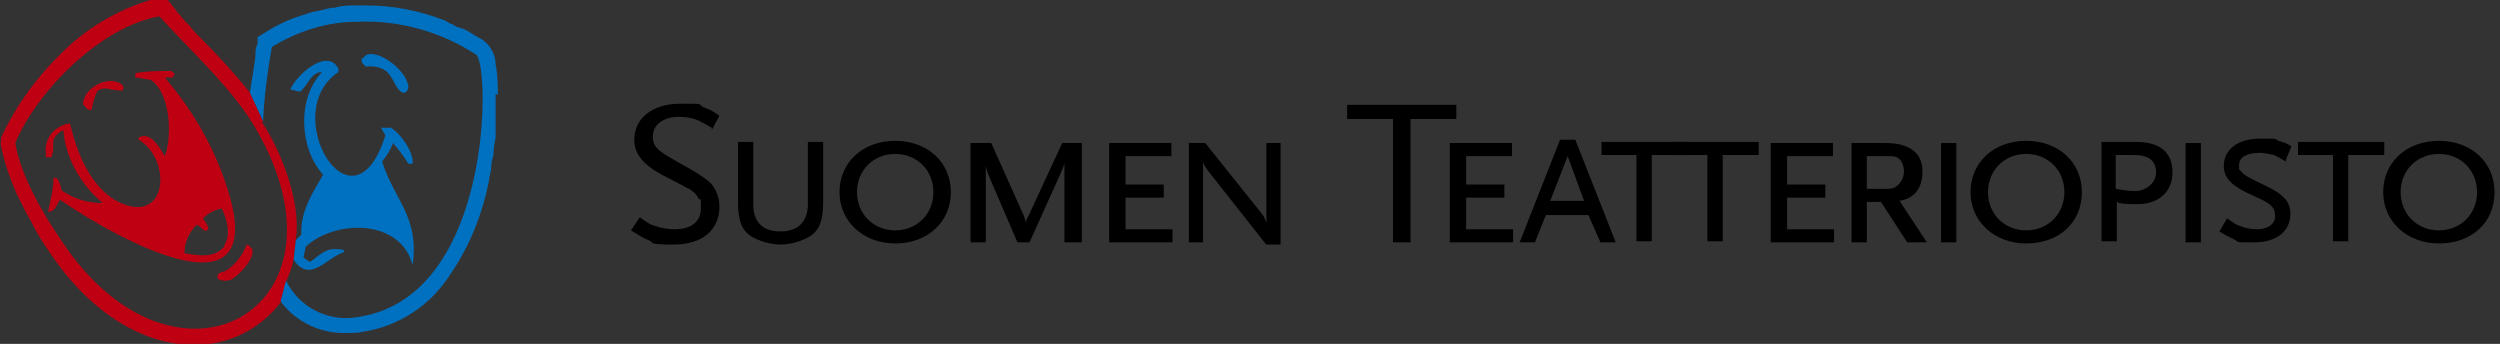 <?xml version="1.0" encoding="UTF-8"?>
<svg id="Layer_1" data-name="Layer 1" xmlns="http://www.w3.org/2000/svg" version="1.1" xmlns:xlink="http://www.w3.org/1999/xlink" viewBox="0 0 229 31.5">
  <rect x="0" y="0" width="229" height="31.5" fill="#333333" stroke="none"/>
  <defs>
    <style>
      .cls-1 {
        fill: #000;
      }

      .cls-1, .cls-2, .cls-3, .cls-4, .cls-5, .cls-6, .cls-7 {
        stroke-width: 0px;
      }

      .cls-2 {
        fill: #0071c0;
      }

      .cls-3 {
        fill: #bf0012;
      }

      .cls-4 {
        fill: none;
      }

      .cls-5 {
        fill: #0082ca;
      }

      .cls-6 {
        fill: #cd1719;
      }

      .cls-8 {
        clip-path: url(#clippath);
      }

      .cls-7 {
        fill: #fff;
      }
    </style>
    <clipPath id="clippath">
      <path class="cls-4" d="M89.4-275.6c-8.5,1.4-17.9,6.5-26.6,14.5-7.9,7.3-14.4,16.1-17.6,24.2l-.4,1.2.2,1.2c1.4,8.1,5.8,17.4,13.7,29.4,11.3,17.2,26.5,27.1,41.6,27.1s18.8-4.4,24.4-12.2c4.1,5.7,11.1,9.1,19,9.1s3-.1,4.4-.4c10.1-1.6,18.4-7,24.8-16.1,5-7,8.7-16.1,11.1-27,2.3-10.7,2.5-19.9,2.4-24.4,0-3.3-.3-6.2-.6-8.6-.6-3.5-1.5-5.4-3.1-6.5-5.8-3.8-17.8-10.2-33.3-10.2s-2.4,0-3.6.1c-10.3.6-18.6,3.2-26.1,8l-1.7,1.1-.3,2c-.2,1.8-.5,3.6-.7,5.3-.4,2.7-.8,5.5-1.1,8.4-4.5-5.9-9.9-11.5-15.2-16.9-2.7-2.8-5.2-5.4-7.5-7.9l-1.6-1.7-2.3.4Z"/>
    </clipPath>
  </defs>
  <path class="cls-6" d="M186.4-249c0-3.3-.3-6.2-.6-8.6-.6-3.5-1.5-5.4-3.1-6.5-5.8-3.8-17.8-10.2-33.3-10.2s-2.4,0-3.6.1c-10.3.6-18.6,3.2-26.1,8l-1.7,1.1-.3,2c-.2,1.8-.5,3.6-.7,5.4-.4,2.7-.8,5.5-1.1,8.4-4.5-5.9-9.9-11.5-15.2-16.9-2.7-2.8-5.2-5.4-7.5-7.9l-1.6-1.7-2.3.4c-8.5,1.4-17.9,6.5-26.6,14.5-7.9,7.3-14.4,16.1-17.6,24.2l-.4,1.2.2,1.2c1.4,8.1,5.8,17.4,13.7,29.4,11.3,17.2,26.5,27.1,41.6,27.1s18.8-4.4,24.4-12.2c4.1,5.7,11.1,9.1,19,9.1s3-.1,4.4-.4c10.1-1.6,18.4-7,24.8-16.1,5-7,8.7-16.1,11.1-27,2.3-10.7,2.5-19.9,2.5-24.5"/>
  <g class="cls-8">
    <path class="cls-5" d="M119.7-291.8c-4.1,0-5.2,40.5-5.2,40.5l9,16.3,5.8,13.4.2,11.6-1.5,6.7,1.1,2.9-4.8,10.8-1.9,2.5,43.7,17.7,20.4-34,16.4-54.1-12-35.2-71.3.8Z"/>
  </g>
  <g>
    <path class="cls-7" d="M159.7-249.7c-3.2.4-2-8.3-11.1-7.5-.6-.8-1.2-1.2-.6-2.2,2.3-3.7,12.4,2.9,12.9,8,0,.7-.5,1.6-1.2,1.7M180.3-260.4c-8.3-5.5-20.4-10.3-34.2-9.4-9.8.6-17.3,3-24,7.3-.9,7-2.2,14-2.3,21.1,5.5,8.5,11.1,23,9.5,33.2l1.6-1.4c-.4-6.3,2.9-11.8,6.2-17-6.8-7.2-7.5-21.7-.4-29.1-3.3.2-4.1,4-6.3,5.7l-2.7-.5c1.5-4,10.6-12.1,13.7-5.8-17.6,11.5,3.8,47.7,13.2,17.9l-1.2-2.4,2.9.2c2.9,2,6.5,7.2,6.1,10.8l-1.2-.4c-1.3-2.1-2.7-4.1-4.4-5.9-.7,1.9-1.7,3.8-3,5.4,3.9,11.4,10.7,15.5,8.8,29.5-3.4-13.1-21.9-13-30.4-5.2l-.7,3.1,2,1.2c3.6-2.9,4.9-4.4,9.8-3.5l-.2.7c-5.2,1.5-9.6,9-14.4,2.2-.5,2.3-.9,4.6-2.1,6.6,3.6,8.4,12.7,11.7,21.1,10.3,37.9-6.2,36.7-72.1,32.8-74.7"/>
    <path class="cls-7" d="M97.3-203.8c-.1-3.1,1.4-6,3.5-8.2,1.2.1,2.5,3.2,3.5,1.1-.3-1-1.1-1.8-1.6-2.8,1.3-1.6,3.4-2.5,5.4-2.9,1.6,2.7,2.7,7.8.7,10.5-2.7,3.7-7.6,2.7-11.4,2.2"/>
    <path class="cls-7" d="M110.6-196.5c-1.2.7-5,.5-3.6-1.4.5-.7,1.5-.5,2.2-.8,2-.9,5.1-4.7,5.9-7.5.5,0,1.1.6,1.2,1.1.9,2.9-4.1,7.7-5.8,8.6M61.8-219.1c-.9,1.4-1.2,3.7-3.3,3.9l-.2-.3c.9-3.3,1.5-6,1.7-9.5l.8-.2c.9.9,1.3,2.1,1.3,3.4,3.3,2.7,7.7,3.7,11.9,3.7-6.2-5.2-10.8-12.5-11.2-20.7-4.8,3-1.9,4.2-3.6,7.8h-1.5c-1.2-4.7,2.1-8.8,6.7-9.6,0,0,3.3,19,16,23.2,11.9,3.9,12.6-13.4,3.7-18.6l-.3-.6c3.6-2,5.9,2.6,7.6,5.2,2.3-5.8,1.7-17.7-3.9-21.6-1.3,0-2.6-.5-3.9-.6l-.3-1.3c2.6-.6,7.7-.9,10.3-.6l.9,1.1-.6.7-2.2.2c7.2,8,13.1,18.3,16.8,28.5,15.8,43.5-31.5,16.7-46.7,6.1M79.7-251.4c0,.5,0,1-.4,1.3-1.3,0-3.5-.7-4.5-.5-1.2.2-2.3.4-2.9,1.6-.6,1.5-1,2.9-1.3,4.5-.3.3-.7.5-1.1.3-.4-.7-1.2-.8-1.2-1.8,0-5.3,8.3-9,11.5-5.3M117.8-238.9c-6.7-11.8-18.6-22.4-27.7-32.5-16.4,2.7-34.9,21.1-40.9,36,1.7,9.4,7.8,19.9,13,27.8,32.3,48.9,85,19.9,55.6-31.4"/>
  </g>
  <g>
    <g id="Group_38" data-name="Group 38">
      <g id="Group_38-2" data-name="Group 38-2">
        <g id="Group_38-3" data-name="Group 38-3">
          <path id="Path_46" data-name="Path 46" class="cls-3" d="M20.5,16.3c-1.2-3.4-3.1-6.5-5.4-9.2h.7c0,0,.2-.3.2-.3l-.3-.3c-1.1,0-2.2,0-3.3.2v.4c.5,0,.9.2,1.4.2,1.8,1.2,2,5.1,1.3,7-.5-.8-1.3-2.3-2.4-1.7v.2c2.9,1.7,2.7,7.2-1.1,6-4.1-1.3-5.1-7.4-5.2-7.5-1.4.2-2.4,1.4-2.2,2.8,0,0,0,0,0,0,0,.1,0,.2,0,.3h.5c.5-1.2-.4-1.6,1.1-2.5.2,2.6,1.6,5,3.6,6.7-1.4,0-2.7-.4-3.8-1.2,0-.4-.2-.8-.4-1.1h-.3c0,1.1-.3,2.1-.5,3.1h0c.7,0,.8-.7,1.1-1.1,4.9,3.4,20.1,12,15-2M20.6,22.5c-.9,1.2-2.4.9-3.7.7,0-1,.4-1.9,1.1-2.6.4,0,.8,1,1.1.3-.1-.3-.3-.6-.5-.9.5-.5,1.1-.8,1.7-.9.5.9.9,2.5.2,3.4h0Z"/>
          <path id="Path_47" data-name="Path 47" class="cls-3" d="M24.1,11.1l-1.2-2.6c-1.5-1.9-3.2-3.7-4.9-5.4-.2-.2-.4-.4-.6-.7-.3-.3-.6-.6-.9-1-.2-.2-.3-.3-.4-.5l-.4-.5-.5-.6h-.7c-3.2.8-6.2,2.5-8.6,4.8C3.4,7,1.5,9.6.1,12.6v.4c-.1,0,0,.4,0,.4.3,1.5.8,2.9,1.4,4.3.2.4.4.8.6,1.2.1.2.2.4.3.6.2.4.5.8.7,1.3.4.7.8,1.4,1.3,2.1,3.6,5.5,8.5,8.7,13.4,8.7,3.1,0,6-1.4,7.9-3.9l.5-1.9c.3-.7.6-1.4.7-2.1l.2-1.8c.5-3.3-1.3-8-3.1-10.7M5.6,22c-1.7-2.5-3.7-5.9-4.2-8.9C3.4,8.3,9.3,2.4,14.6,1.5c2.9,3.2,6.8,6.7,8.9,10.4,9.5,16.5-7.5,25.9-17.9,10.1"/>
          <path id="Path_48" data-name="Path 48" class="cls-3" d="M7.6,9.6c0-1.7,2.7-2.9,3.7-1.7,0,.2,0,.3-.1.4-.5,0-1-.1-1.5-.2-.4,0-.8.1-.9.5-.2.5-.3.9-.4,1.4,0,.1-.2.1-.4,0-.1-.2-.4-.3-.4-.6h0Z"/>
          <path id="Path_49" data-name="Path 49" class="cls-3" d="M23.1,22.8c.3.9-1.3,2.5-1.9,2.8-.4.2-1.6.2-1.2-.5.2-.2.5-.2.7-.3.9-.6,1.5-1.4,1.9-2.4.2,0,.3.2.4.3Z"/>
          <path id="Path_50" data-name="Path 50" class="cls-2" d="M33.2,5.3c-.2.3,0,.5.2.7,2.9-.3,2.5,2.5,3.6,2.4.2,0,.4-.3.4-.5-.2-1.7-3.4-3.8-4.1-2.6M33.2,5.3c-.2.3,0,.5.2.7,2.9-.3,2.5,2.5,3.6,2.4.2,0,.4-.3.4-.5-.2-1.7-3.4-3.8-4.1-2.6M45.6,8.7c0-.9,0-1.8-.2-2.8,0-.8-.4-1.6-1-2.1-.2-.2-.5-.3-.8-.5-.1,0-.3-.2-.5-.3-.3-.2-.7-.4-1.1-.5-.2,0-.4-.2-.6-.3h0c-.2,0-.4-.2-.6-.3-2.3-.9-4.7-1.4-7.2-1.4-.4,0-.8,0-1.1,0-.6,0-1.2,0-1.8.2-.4,0-.8.1-1.1.2-.5.1-1.1.2-1.6.4-1.4.4-2.7,1-3.9,1.8l-.5.3v.6c-.1.2-.2.5-.2.8,0,.3,0,.6-.1,1-.1.9-.3,1.8-.4,2.7l1.2,2.6c.1-2.3.4-4.5.8-6.8,2.3-1.4,5-2.3,7.7-2.3,3.9-.2,7.8.9,11,3,1.3.8,1.6,22-10.6,24-2.8.6-5.6-.8-6.8-3.3l-.5,1.9c1.4,1.9,3.7,3,6.1,2.9.5,0,1,0,1.4-.1,3.3-.5,6.2-2.4,8-5.2,1.8-2.6,3-5.6,3.6-8.7,0-.4.2-.8.2-1.2,0-.4.1-.8.2-1.1h0c0-.6.1-1.1.2-1.6,0-.2,0-.3,0-.5,0-.3,0-.6,0-.9,0-1.1,0-2,0-2.6M31,6.3c-1-2-3.9.6-4.4,1.9l.9.2c.7-.6,1-1.8,2-1.8-2.3,2.4-2.1,7,.1,9.4-1,1.7-2.1,3.4-2,5.5l-.5.5-.2,1.8c1.5,2.2,3-.2,4.6-.7v-.2c-1.5-.3-1.9.2-3.1,1.1l-.6-.4.2-1c2.7-2.5,8.7-2.6,9.8,1.7.6-4.5-1.6-5.8-2.8-9.5.4-.5.8-1.1,1-1.7.5.6,1,1.2,1.4,1.9h.4c.1-1-1-2.7-2-3.3h-.9c0,0,.4.7.4.7-3,9.6-9.9-2.1-4.3-5.8M37,8.5c.2,0,.4-.3.4-.5-.2-1.7-3.4-3.8-4.1-2.6-.2.3,0,.5.2.7,2.9-.3,2.5,2.5,3.6,2.4"/>
        </g>
      </g>
    </g>
    <g>
      <g>
        <path class="cls-1" d="M65.2,11.7c-.7-.4-.9-.5-1.3-.7-.5-.2-1.2-.3-1.7-.3-1.4,0-2.4.7-2.4,1.8s.6,1.4,3.1,2.8c.9.5,1.5.9,2,1.3.6.5,1,1.4,1,2.3,0,2.2-1.6,3.5-4.2,3.5s-1.7-.2-2.3-.4c-.5-.2-.8-.4-1.6-.9l.8-1.2c.7.5,1,.7,1.4.8.6.2,1.2.3,1.8.3,1.5,0,2.4-.7,2.4-1.9s0-.7-.2-.9c-.2-.4-.6-.8-1.1-1-.2-.1-.9-.5-2.1-1.1-1.9-1-2.7-2-2.7-3.3,0-2,1.7-3.3,4.2-3.3s1.5,0,2.1.3c.5.2.8.3,1.5.8l-.7,1.3Z"/>
        <path class="cls-1" d="M74.1,21.7c-.7.4-1.7.7-2.6.7s-1.9-.3-2.6-.7c-1-.6-1.3-1.5-1.3-3.3v-5.4h1.4v5.7c0,1.7.9,2.5,2.5,2.5s2.5-.9,2.5-2.5v-5.7h1.4v5.4c0,1.8-.3,2.7-1.3,3.3Z"/>
        <path class="cls-1" d="M82,22.3c-2.9,0-5.1-2-5.1-4.7s2.1-4.7,5.1-4.7,5.1,2,5.1,4.7-2.1,4.7-5.1,4.7ZM82,14.1c-2,0-3.5,1.5-3.5,3.5s1.5,3.5,3.5,3.5,3.5-1.5,3.5-3.5c0-2-1.5-3.5-3.5-3.5Z"/>
        <path class="cls-1" d="M97.5,22.2v-7.3c-.1.5-.2.6-.4,1.1l-2.8,6.2h-1.1l-2.5-5.8c-.2-.5-.3-.7-.4-1.2v7h-1.4v-9.1h1.9l3,6.7c.1.3.1.3.2.7,0-.3,0-.4.2-.7l3.1-6.7h1.8v9.1h-1.4Z"/>
        <path class="cls-1" d="M101.6,22.2v-9.1h5.7v1.2h-4.2v2.6h3.5v1.2h-3.5v2.9h4.3v1.2h-5.8Z"/>
        <path class="cls-1" d="M115.9,22.3l-5.2-6.6c-.3-.4-.4-.6-.5-.8v7.3h-1.3v-9.1h1.5l5.2,6.5c.2.2.3.6.4.8v-7.3h1.3v9.3h-1.3Z"/>
      </g>
      <g>
        <path class="cls-1" d="M129.2,10.9v11.3h-1.6v-11.3h-4.2v-1.3h10v1.3h-4.2Z"/>
        <path class="cls-1" d="M132.8,22.2v-9.1h5.7v1.2h-4.2v2.6h3.5v1.2h-3.5v2.9h4.3v1.2h-5.8Z"/>
        <path class="cls-1" d="M146.6,22.2l-1.1-2.5h-3.9l-1,2.5h-1.4l3.7-9.4h1.4l3.7,9.4h-1.4ZM143.6,14.3l-1.6,4.1h3.1l-1.5-4.1Z"/>
        <path class="cls-1" d="M151.3,14.2v7.9h-1.4v-7.9h-3.2v-1.2h7.9v1.2h-3.2Z"/>
        <path class="cls-1" d="M157.8,14.2v7.9h-1.4v-7.9h-3.2v-1.2h7.9v1.2h-3.2Z"/>
        <path class="cls-1" d="M162.2,22.2v-9.1h5.7v1.2h-4.2v2.6h3.5v1.2h-3.5v2.9h4.3v1.2h-5.8Z"/>
        <path class="cls-1" d="M174.7,22.2l-2.4-3.7h-1.3v3.7h-1.4v-9.1h3.1c2.2,0,3.4.9,3.4,2.6s-.9,2.5-2.1,2.7l2.5,3.8h-1.7ZM173.9,14.5c-.3-.2-.4-.2-1.5-.2h-1.4v3h1.4c.9,0,1.1,0,1.5-.4.3-.3.5-.7.5-1.2,0-.5-.2-1-.5-1.2Z"/>
        <path class="cls-1" d="M177.8,22.2v-9.1h1.4v9.1h-1.4Z"/>
        <path class="cls-1" d="M185.6,22.3c-2.9,0-5.1-2-5.1-4.7s2.1-4.7,5.1-4.7,5.1,2,5.1,4.7c0,2.8-2.1,4.7-5.1,4.7ZM185.6,14.1c-2,0-3.5,1.5-3.5,3.5s1.5,3.5,3.5,3.5,3.5-1.5,3.5-3.5-1.5-3.5-3.5-3.5Z"/>
        <path class="cls-1" d="M195.8,18.7c-.7,0-1.6,0-1.9-.2v3.6h-1.4v-9.1h3.2c2.2,0,3.3,1,3.3,2.8s-1.3,2.9-3.2,2.9ZM195.4,14.2h-1.6v3.1c.2,0,.9.2,1.8.2s1.9-.7,1.9-1.7-.6-1.6-2-1.6Z"/>
        <path class="cls-1" d="M200.2,22.2v-9.1h1.4v9.1h-1.4Z"/>
        <path class="cls-1" d="M209.4,14.8c-.5-.3-.7-.4-1.1-.6-.5-.1-.9-.2-1.3-.2-1.2,0-1.9.4-1.9,1.1s0,.4.1.5c.3.4.6.6,2.3,1.4,1.7.8,2.3,1.5,2.3,2.6,0,1.6-1.3,2.6-3.3,2.6s-1.3,0-1.9-.3c-.4-.2-.7-.3-1.3-.7l.7-1.2c.6.4.8.6,1.2.7.5.2,1,.3,1.5.3,1.1,0,1.7-.5,1.7-1.2s-.3-1-1-1.4l-1.7-.8c-1.4-.7-2-1.4-2-2.4,0-1.5,1.3-2.5,3.3-2.5s1.2,0,1.7.2c.4.1.7.2,1.2.5l-.5,1.2Z"/>
        <path class="cls-1" d="M215.1,14.2v7.9h-1.4v-7.9h-3.2v-1.2h7.9v1.2h-3.2Z"/>
        <path class="cls-1" d="M223.4,22.3c-2.9,0-5.1-2-5.1-4.7s2.1-4.7,5.1-4.7,5.1,2,5.1,4.7c0,2.8-2.1,4.7-5.1,4.7ZM223.4,14.1c-2,0-3.5,1.5-3.5,3.5s1.5,3.5,3.5,3.5,3.5-1.5,3.5-3.5-1.5-3.5-3.5-3.5Z"/>
      </g>
    </g>
  </g>
</svg>
